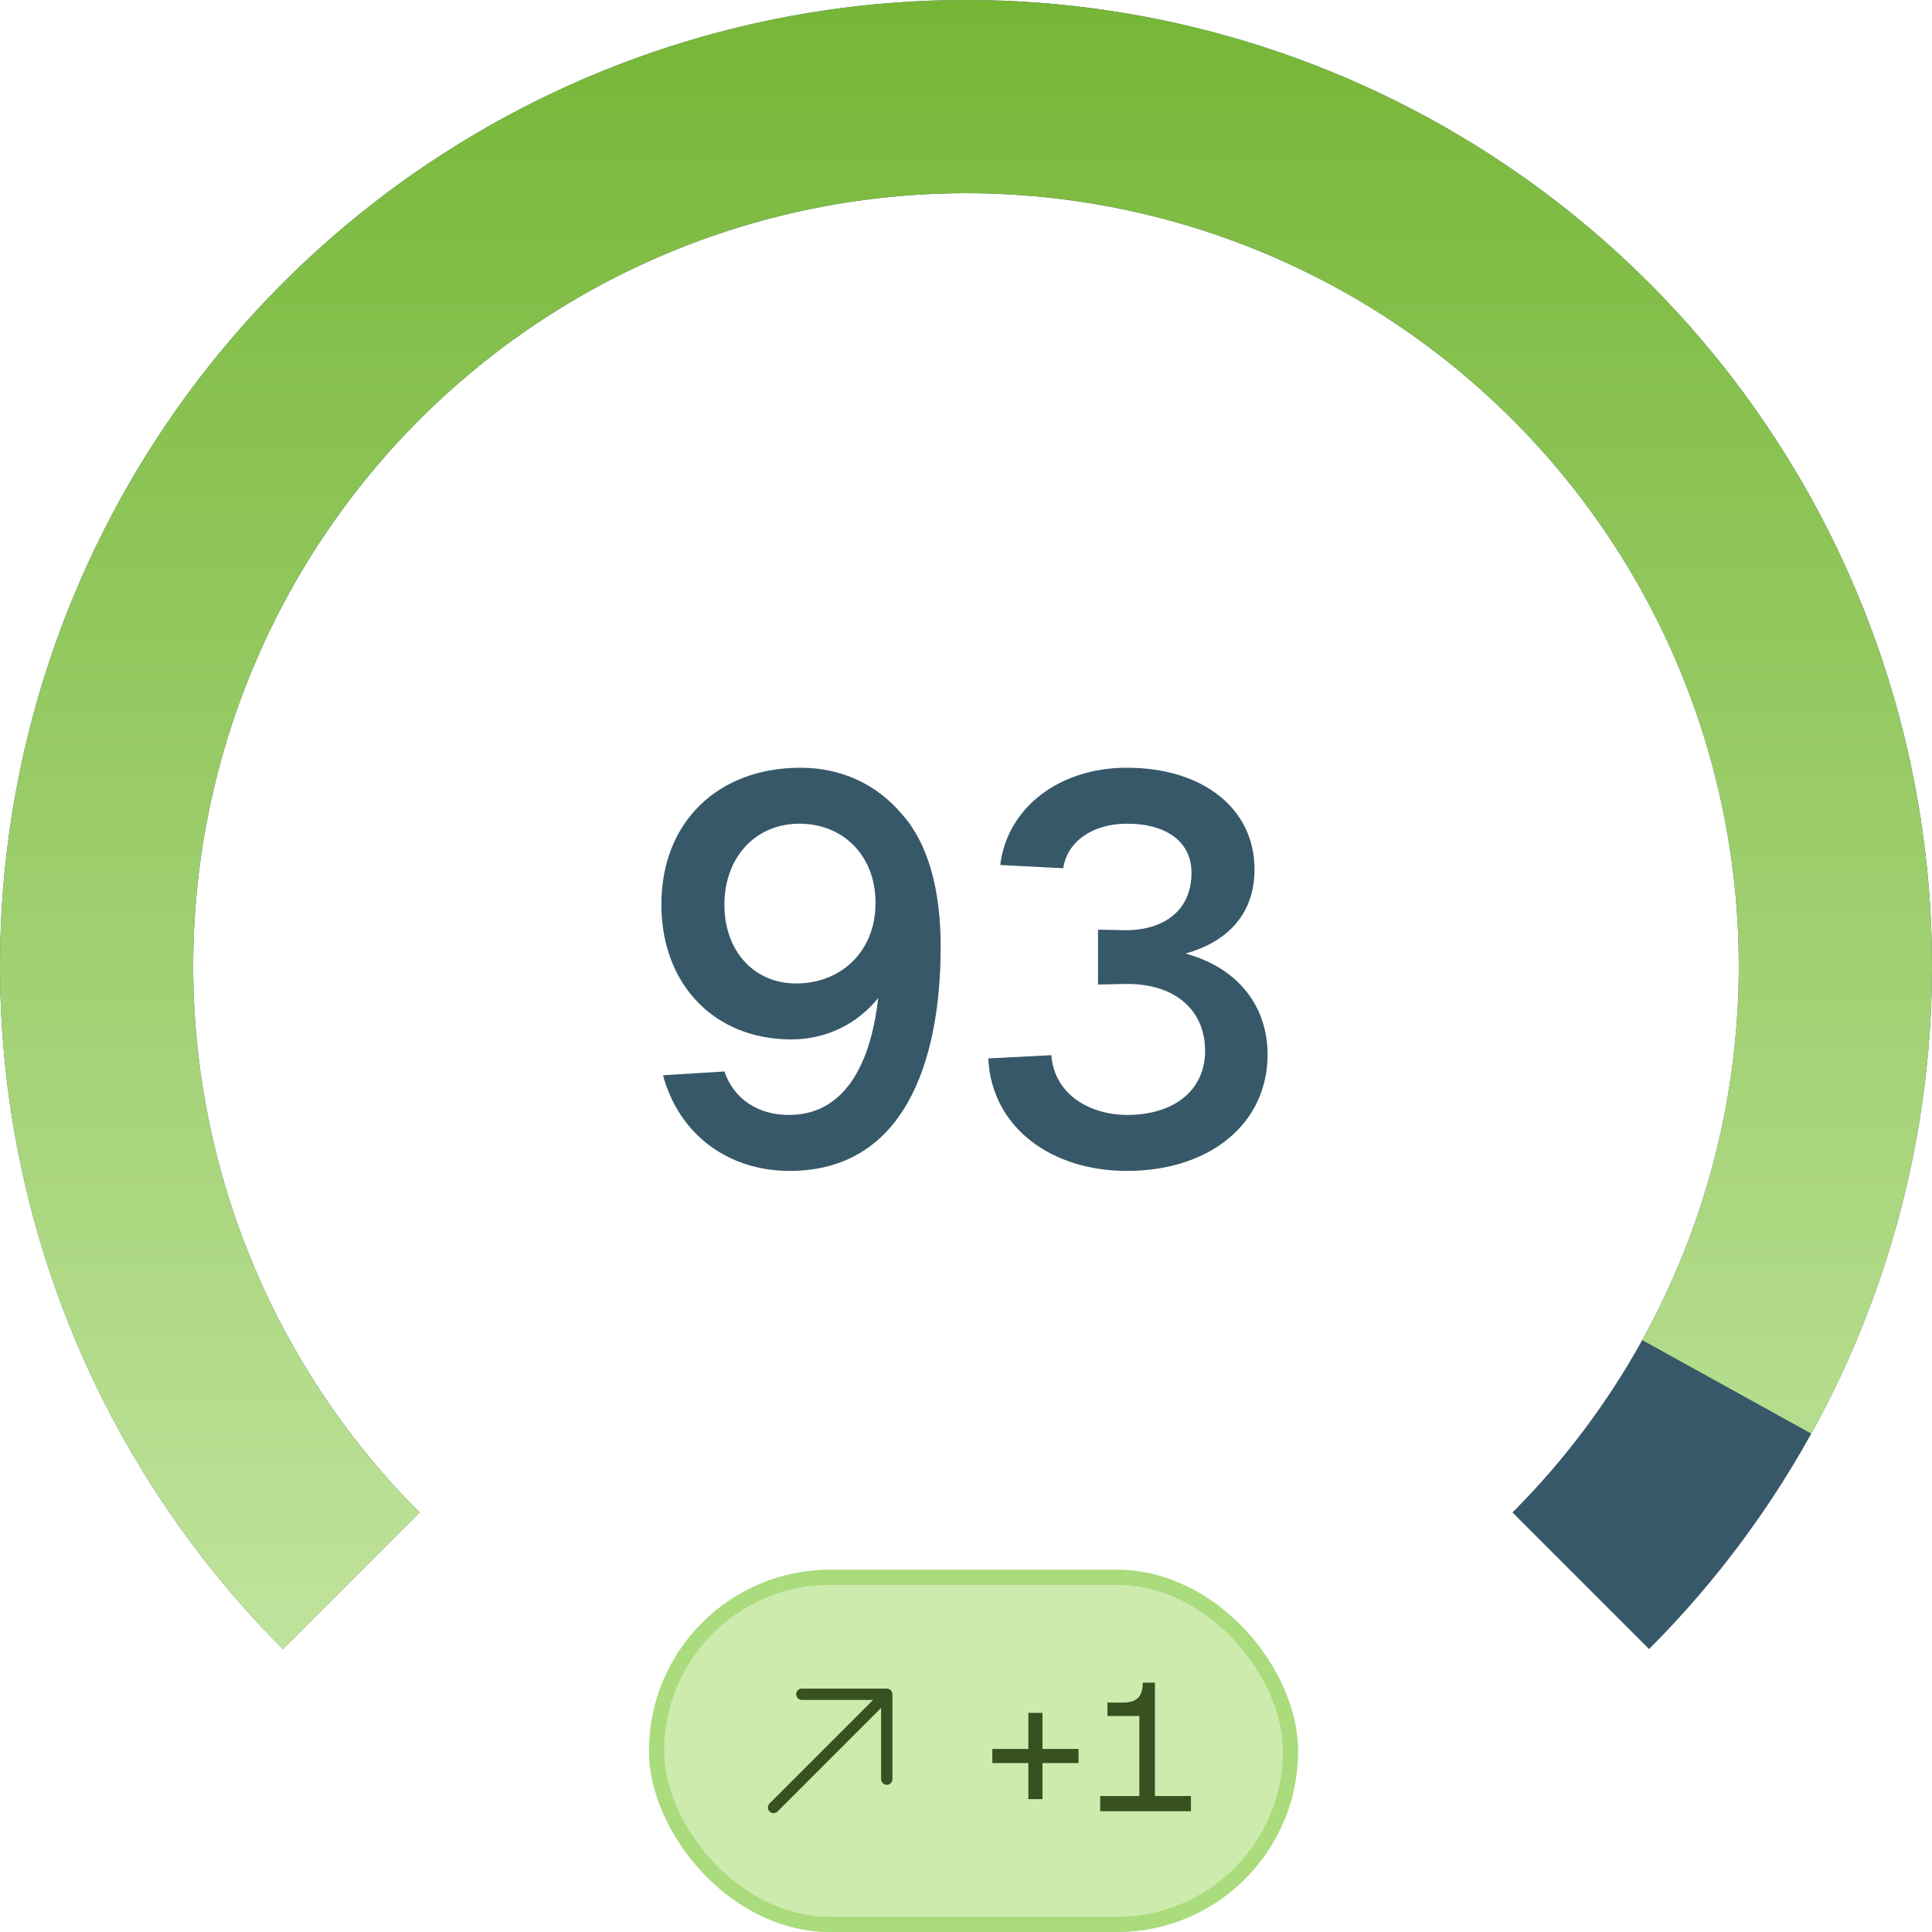 <svg width="128" height="128" viewBox="0 0 128 128" fill="none" xmlns="http://www.w3.org/2000/svg">
<path d="M18.745 109.255C9.795 100.304 3.699 88.901 1.23 76.486C-1.24 64.071 0.028 51.203 4.872 39.508C9.716 27.814 17.919 17.818 28.444 10.786C38.968 3.754 51.342 -1.50945e-07 64 0C76.658 1.50945e-07 89.032 3.754 99.556 10.786C110.081 17.818 118.284 27.814 123.128 39.508C127.972 51.203 129.24 64.071 126.77 76.486C124.301 88.901 118.205 100.304 109.255 109.255L100.204 100.204C107.364 93.043 112.241 83.921 114.216 73.989C116.192 64.057 115.178 53.762 111.303 44.407C107.427 35.051 100.865 27.055 92.445 21.429C84.025 15.803 74.126 12.8 64 12.8C53.874 12.8 43.975 15.803 35.555 21.429C27.135 27.055 20.573 35.051 16.697 44.407C12.822 53.762 11.808 64.057 13.784 73.989C15.759 83.921 20.636 93.043 27.796 100.204L18.745 109.255Z" fill="#375869"/>
<path d="M18.745 109.255C10.334 100.843 4.433 90.254 1.705 78.675C-1.022 67.097 -0.469 54.987 3.303 43.705C7.075 32.424 13.917 22.416 23.06 14.807C32.204 7.198 43.287 2.287 55.066 0.627C66.845 -1.034 78.854 0.621 89.745 5.407C100.636 10.192 109.977 17.918 116.721 27.717C123.465 37.516 127.345 49.001 127.924 60.882C128.504 72.764 125.76 84.572 120.002 94.981L108.801 88.784C113.408 80.457 115.603 71.011 115.139 61.506C114.676 52.001 111.572 42.813 106.177 34.973C100.782 27.134 93.308 20.953 84.596 17.125C75.883 13.297 66.276 11.973 56.853 13.301C47.43 14.63 38.563 18.558 31.248 24.646C23.933 30.733 18.46 38.739 15.442 47.764C12.425 56.79 11.982 66.477 14.164 75.74C16.346 85.003 21.067 93.475 27.796 100.204L18.745 109.255Z" fill="url(#paint0_linear_2020_22190)"/>
<path d="M47.994 70.988C48.606 72.788 50.19 73.868 52.278 73.868C55.554 73.868 57.606 71.168 58.182 66.128C56.778 67.856 54.726 68.864 52.422 68.864C47.31 68.864 43.818 65.192 43.818 59.936C43.818 54.428 47.598 50.864 53.034 50.864C55.626 50.864 58.038 51.872 59.802 53.996C61.494 55.904 62.322 58.964 62.322 62.708C62.322 70.52 59.802 77.576 52.314 77.576C48.318 77.576 45.006 75.236 43.926 71.24L47.994 70.988ZM47.994 59.936C47.994 62.996 49.938 65.156 52.746 65.156C55.77 65.156 57.966 62.996 58.002 59.936C58.074 56.804 55.95 54.572 52.962 54.572C50.046 54.572 47.994 56.804 47.994 59.936ZM74.512 61.628C76.708 61.664 78.94 60.62 78.94 57.812C78.94 55.832 77.356 54.572 74.656 54.572C72.388 54.572 70.696 55.76 70.444 57.524L66.268 57.308C66.736 53.492 70.192 50.864 74.656 50.864C79.732 50.864 83.116 53.6 83.116 57.596C83.116 60.404 81.496 62.348 78.544 63.176C82.108 64.148 83.98 66.74 83.98 69.872C83.98 74.408 80.2 77.576 74.656 77.576C69.652 77.576 65.692 74.696 65.476 70.124L69.652 69.908C69.868 72.644 72.388 73.868 74.656 73.868C77.824 73.868 79.84 72.212 79.84 69.62C79.84 66.848 77.752 65.12 74.512 65.192L72.748 65.228V61.592L74.512 61.628Z" fill="#375869"/>
<g filter="url(#filter0_b_2020_22190)">
<rect x="43" y="104" width="43" height="24" rx="12" fill="#CCEBAD"/>
<rect x="43.5" y="104.5" width="42" height="23" rx="11.5" stroke="#AADB7C"/>
<path fill-rule="evenodd" clip-rule="evenodd" d="M53.125 111.875L58.75 111.875C58.849 111.875 58.945 111.915 59.015 111.985C59.086 112.055 59.125 112.151 59.125 112.25V117.875C59.125 118.082 58.957 118.25 58.75 118.25C58.543 118.25 58.375 118.082 58.375 117.875V113.155L51.515 120.015C51.369 120.162 51.131 120.162 50.985 120.015C50.838 119.869 50.838 119.631 50.985 119.485L57.845 112.625L53.125 112.625C52.918 112.625 52.75 112.457 52.75 112.25C52.75 112.043 52.918 111.875 53.125 111.875Z" fill="#385120"/>
<path d="M65.744 115.872H68.132V113.484H69.068V115.872H71.456V116.808H69.068V119.196H68.132V116.808H65.744V115.872ZM72.891 118.992H75.483V113.688H73.371V112.8H74.403C75.315 112.8 75.711 112.404 75.711 111.48H76.515V118.992H78.903V120H72.891V118.992Z" fill="#385120"/>
</g>
<defs>
<filter id="filter0_b_2020_22190" x="39" y="100" width="51" height="32" filterUnits="userSpaceOnUse" color-interpolation-filters="sRGB">
<feFlood flood-opacity="0" result="BackgroundImageFix"/>
<feGaussianBlur in="BackgroundImageFix" stdDeviation="2"/>
<feComposite in2="SourceAlpha" operator="in" result="effect1_backgroundBlur_2020_22190"/>
<feBlend mode="normal" in="SourceGraphic" in2="effect1_backgroundBlur_2020_22190" result="shape"/>
</filter>
<linearGradient id="paint0_linear_2020_22190" x1="64" y1="0" x2="64" y2="128" gradientUnits="userSpaceOnUse">
<stop stop-color="#76B637"/>
<stop offset="1" stop-color="#CCEBAD"/>
</linearGradient>
</defs>
</svg>
